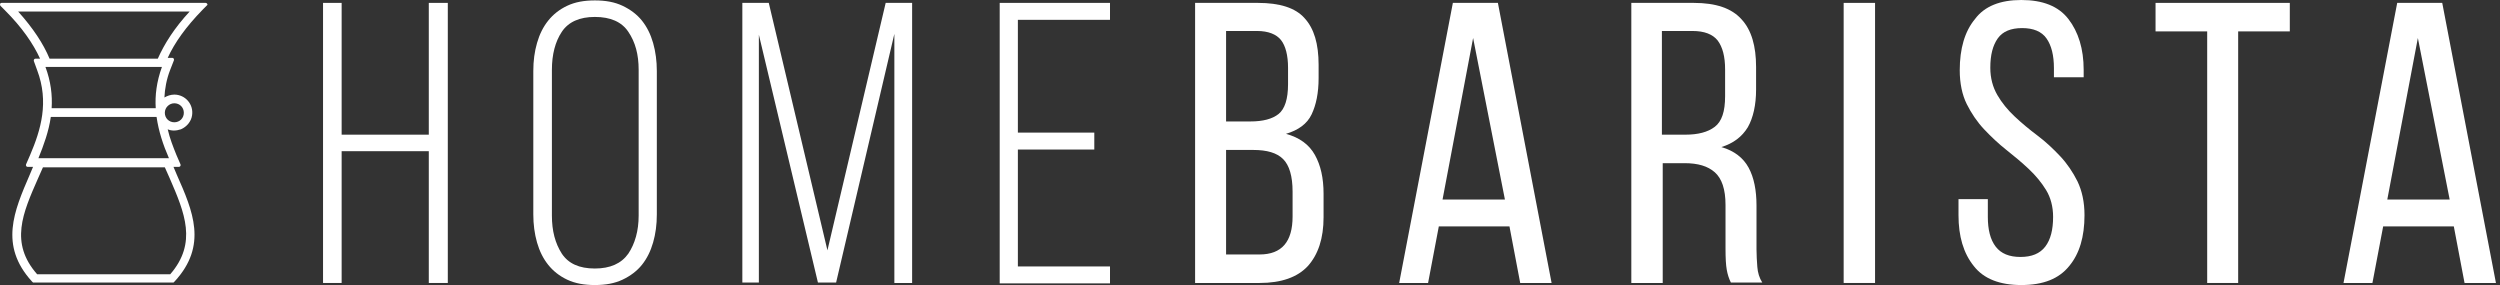 <svg width="543" height="62" viewBox="0 0 543 62" fill="none" xmlns="http://www.w3.org/2000/svg">
<rect x="0" y="0" width="543" height="62" fill="#333333" stroke="none"/>
<g clip-path="url(#clip0_1071_108)">
<g clip-path="url(#clip1_1071_108)">
<path d="M44.683 0.628H0.359C0 0.628 -0.09 0.987 0.09 1.256L1.077 2.243C4.755 5.922 7.178 9.421 8.703 12.741H7.716C7.447 12.741 7.268 13.01 7.357 13.279L8.075 15.253C10.677 22.162 8.883 28.174 6.55 33.647L5.653 35.711C5.563 35.98 5.742 36.249 6.012 36.249H7.178C6.909 36.787 6.729 37.415 6.46 37.954C3.051 45.849 -0.179 53.297 6.909 61.103L7.178 61.372H37.684L37.954 61.103C45.132 53.297 41.902 45.849 38.402 37.954C38.133 37.415 37.954 36.787 37.684 36.249H38.851C39.12 36.249 39.3 35.98 39.21 35.711L38.313 33.647C37.595 31.852 36.877 30.058 36.428 28.084C37.236 28.443 38.223 28.443 39.3 28.084C40.556 27.546 41.543 26.379 41.722 25.033C42.081 22.611 40.197 20.547 37.864 20.547C37.056 20.547 36.339 20.816 35.711 21.175C35.8 19.291 36.159 17.227 36.967 15.164L37.774 13.1C37.864 12.831 37.684 12.562 37.415 12.562H36.428C37.954 9.242 40.376 5.832 44.055 2.064L45.042 1.077C45.132 0.987 44.952 0.628 44.683 0.628ZM36.967 59.577H8.075C2.064 52.758 4.935 46.298 8.255 38.761C8.614 37.954 8.973 37.146 9.331 36.339H35.8C36.159 37.146 36.518 37.954 36.877 38.761C40.107 46.208 42.889 52.758 36.967 59.577ZM8.344 34.365C9.511 31.494 10.588 28.533 11.036 25.392H34.006C34.454 28.533 35.441 31.494 36.697 34.365H8.344ZM33.826 23.508H11.216C11.395 20.637 11.036 17.676 9.87 14.536H35.172C34.006 17.766 33.647 20.727 33.826 23.508ZM37.864 22.431C39.03 22.431 39.928 23.328 39.928 24.495C39.928 25.661 39.03 26.559 37.864 26.559C36.697 26.559 35.8 25.661 35.8 24.495C35.8 23.328 36.787 22.431 37.864 22.431ZM34.275 12.741H10.767C9.421 9.511 7.178 6.101 3.948 2.512H41.184C37.864 6.101 35.711 9.511 34.275 12.741Z" fill="white"/>
<path d="M74.203 32.839V61.462H70.165V0.628H74.203V29.25H93.135V0.628H97.262V61.462H93.135V32.839H74.203Z" fill="white"/>
<path d="M115.835 15.433C115.835 13.19 116.104 11.216 116.643 9.331C117.181 7.447 117.988 5.832 119.065 4.486C120.142 3.14 121.488 2.064 123.192 1.256C124.897 0.449 126.871 0.09 129.204 0.09C131.537 0.09 133.511 0.449 135.216 1.256C136.92 2.064 138.356 3.14 139.433 4.486C140.509 5.832 141.317 7.447 141.855 9.331C142.394 11.216 142.663 13.279 142.663 15.433V46.567C142.663 48.81 142.394 50.784 141.855 52.669C141.317 54.553 140.509 56.168 139.433 57.514C138.356 58.86 136.92 59.936 135.216 60.744C133.511 61.551 131.537 61.91 129.204 61.91C126.871 61.91 124.897 61.551 123.192 60.744C121.488 59.936 120.142 58.86 119.065 57.514C117.988 56.168 117.181 54.553 116.643 52.669C116.104 50.784 115.835 48.721 115.835 46.567V15.433ZM119.873 46.837C119.873 50.156 120.59 52.848 122.026 55.091C123.462 57.245 125.794 58.321 129.204 58.321C132.524 58.321 134.946 57.245 136.472 55.091C137.907 52.938 138.715 50.156 138.715 46.837V15.164C138.715 11.844 137.997 9.152 136.472 6.909C135.036 4.755 132.614 3.679 129.204 3.679C125.884 3.679 123.462 4.755 122.026 6.909C120.59 9.062 119.873 11.844 119.873 15.164V46.837Z" fill="white"/>
<path d="M181.603 61.372H177.656L164.825 7.537V61.372H161.236V0.628H166.978L179.719 54.373L192.37 0.628H198.113V61.462H194.255V7.357L181.603 61.372Z" fill="white"/>
<path d="M237.682 28.802V32.48H221.082V57.873H241.091V61.551H217.135V0.628H241.091V4.307H221.082V28.802H237.682Z" fill="white"/>
<path d="M273.213 0.628C277.968 0.628 281.378 1.705 283.352 3.948C285.415 6.191 286.402 9.511 286.402 14.087V16.958C286.402 20.188 285.864 22.79 284.877 24.854C283.89 26.918 282.006 28.263 279.314 29.071C282.275 29.878 284.339 31.404 285.595 33.647C286.851 35.89 287.479 38.672 287.479 42.081V47.195C287.479 51.771 286.313 55.271 284.069 57.783C281.826 60.206 278.327 61.462 273.572 61.462H259.575V0.628H273.213ZM271.598 26.379C274.289 26.379 276.353 25.841 277.699 24.764C279.045 23.687 279.763 21.534 279.763 18.304V14.715C279.763 12.023 279.224 9.959 278.237 8.703C277.25 7.447 275.456 6.729 273.033 6.729H266.304V26.379H271.598ZM273.572 55.271C278.417 55.271 280.75 52.489 280.75 47.016V41.632C280.75 38.223 280.032 35.89 278.686 34.544C277.34 33.198 275.187 32.57 272.226 32.57H266.304V55.271H273.572Z" fill="white"/>
<path d="M312.512 49.169L310.179 61.462H303.899L315.563 0.628H325.343L337.007 61.462H330.188L327.855 49.169H312.512ZM313.32 43.337H326.868L319.959 8.255L313.32 43.337Z" fill="white"/>
<path d="M367.873 0.628C372.718 0.628 376.127 1.795 378.281 4.217C380.434 6.55 381.421 10.049 381.421 14.536V19.47C381.421 22.79 380.793 25.572 379.627 27.635C378.371 29.699 376.486 31.135 373.884 31.942C376.666 32.75 378.64 34.275 379.806 36.428C380.973 38.582 381.511 41.363 381.511 44.593V54.104C381.511 55.45 381.601 56.706 381.69 57.962C381.78 59.218 382.139 60.385 382.767 61.372H375.948C375.499 60.475 375.23 59.577 375.051 58.59C374.871 57.603 374.782 56.078 374.782 54.014V44.504C374.782 41.094 373.974 38.761 372.449 37.415C370.923 36.069 368.77 35.441 365.899 35.441H361.143V61.462H354.324V0.628H367.873ZM366.078 29.25C368.77 29.25 370.923 28.712 372.449 27.546C373.974 26.379 374.692 24.226 374.692 20.906V15.074C374.692 12.292 374.153 10.229 373.077 8.793C372 7.447 370.206 6.729 367.604 6.729H360.964V29.25H366.078Z" fill="white"/>
<path d="M407.262 0.628V61.462H400.443V0.628H407.262Z" fill="white"/>
<path d="M439.025 0C443.69 0 447.1 1.346 449.253 4.127C451.407 6.909 452.573 10.588 452.573 15.164V16.779H446.113V14.805C446.113 12.023 445.575 9.87 444.498 8.344C443.421 6.819 441.627 6.101 439.204 6.101C436.782 6.101 434.987 6.819 433.91 8.344C432.834 9.87 432.295 11.933 432.295 14.715C432.295 16.958 432.834 18.932 433.821 20.637C434.808 22.341 436.064 23.867 437.589 25.302C439.114 26.738 440.729 28.084 442.524 29.43C444.318 30.776 445.934 32.301 447.459 33.916C448.984 35.531 450.24 37.415 451.227 39.389C452.214 41.453 452.753 43.876 452.753 46.747C452.753 51.412 451.676 55.091 449.433 57.783C447.19 60.564 443.78 61.91 439.025 61.91C434.359 61.91 430.86 60.564 428.706 57.783C426.463 55.001 425.386 51.323 425.386 46.747V43.248H431.757V47.106C431.757 49.887 432.295 52.041 433.462 53.566C434.628 55.091 436.423 55.809 438.845 55.809C441.268 55.809 443.062 55.091 444.229 53.566C445.395 52.041 445.934 49.887 445.934 47.106C445.934 44.862 445.395 42.889 444.408 41.273C443.421 39.658 442.165 38.133 440.64 36.697C439.114 35.262 437.499 33.916 435.795 32.57C434.09 31.224 432.475 29.699 430.949 28.084C429.424 26.469 428.168 24.585 427.181 22.611C426.194 20.637 425.656 18.125 425.656 15.253C425.656 10.588 426.732 6.819 428.975 4.127C431.039 1.346 434.449 0 439.025 0Z" fill="white"/>
<path d="M479.401 61.462V6.819H468.185V0.628H497.346V6.819H486.13V61.462H479.401Z" fill="white"/>
<path d="M517.624 49.169L515.291 61.462H509.01L520.674 0.628H530.454L542.119 61.462H535.3L532.967 49.169H517.624ZM518.521 43.337H532.069L525.161 8.255L518.521 43.337Z" fill="white"/>
</g>
</g>
<defs>
<clipPath id="clip0_1071_108">
<rect width="543" height="62" fill="white"/>
</clipPath>
<clipPath id="clip1_1071_108">
<rect width="542.119" height="62" fill="white"/>
</clipPath>
</defs>
</svg>
